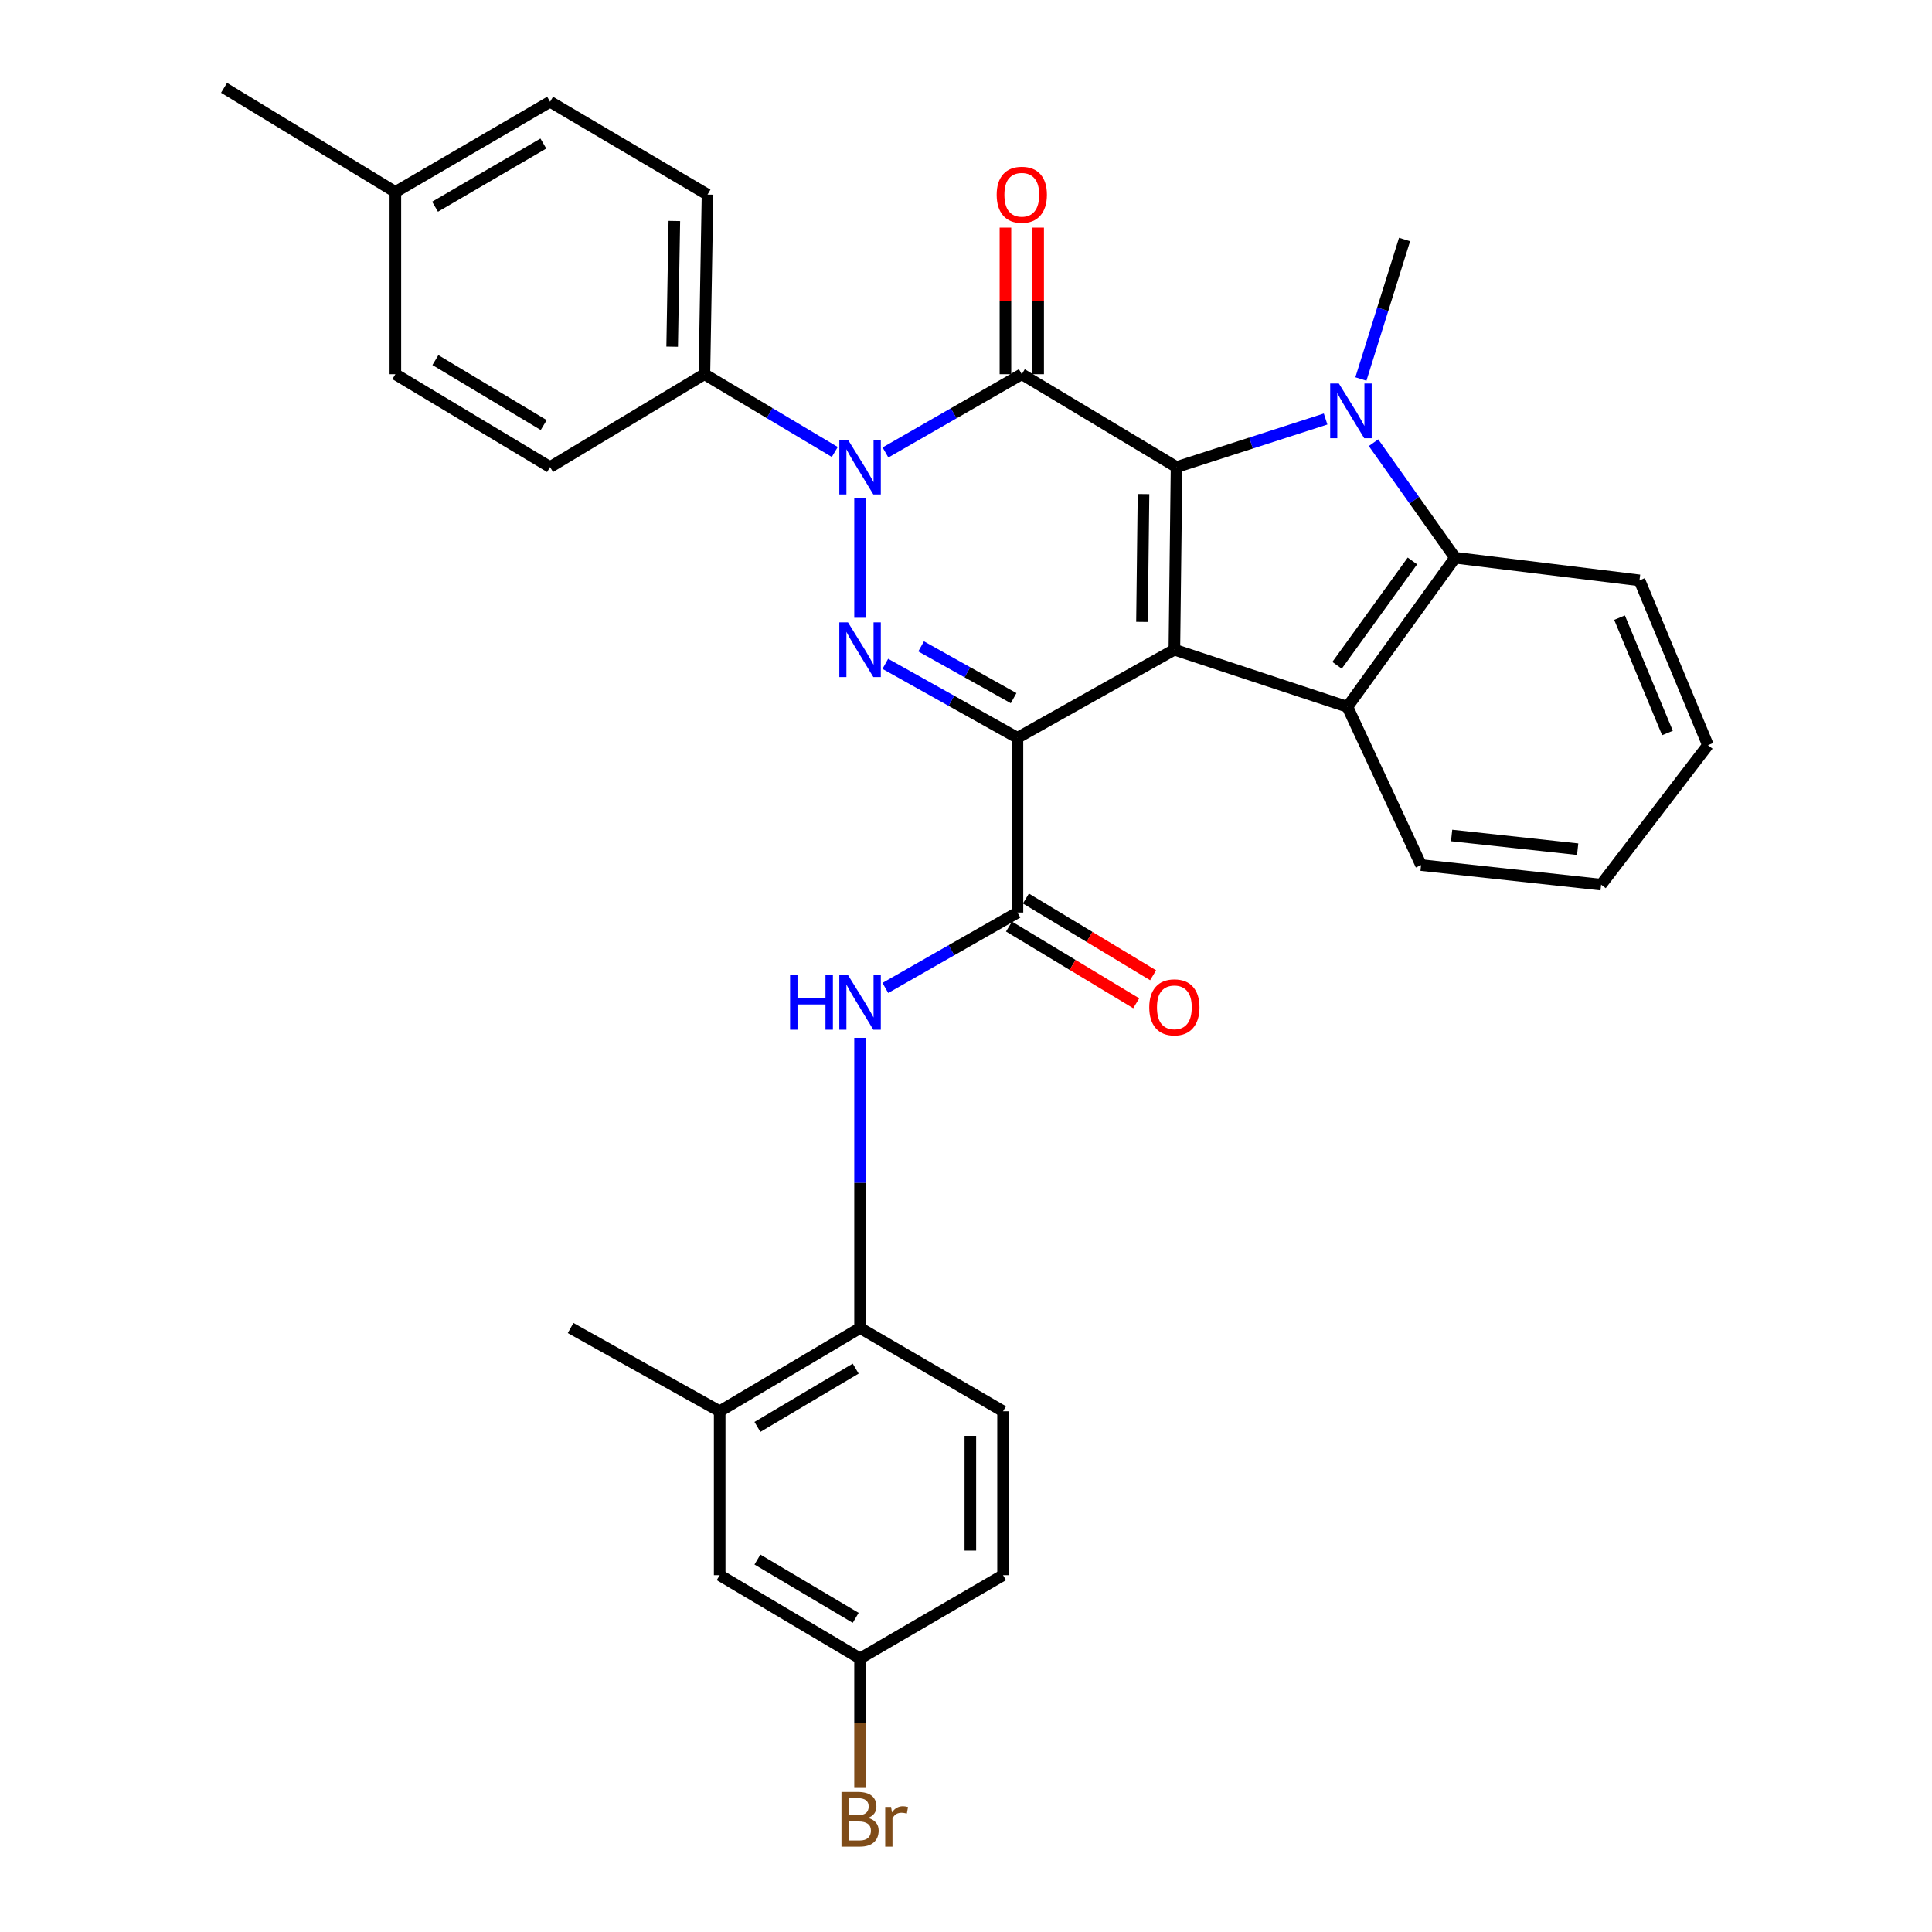 <?xml version='1.0' encoding='iso-8859-1'?>
<svg version='1.1' baseProfile='full'
              xmlns='http://www.w3.org/2000/svg'
                      xmlns:rdkit='http://www.rdkit.org/xml'
                      xmlns:xlink='http://www.w3.org/1999/xlink'
                  xml:space='preserve'
width='1000px' height='1000px' viewBox='0 0 1000 1000'>
<!-- END OF HEADER -->
<rect style='opacity:1.0;fill:#FFFFFF;stroke:none' width='1000' height='1000' x='0' y='0'> </rect>
<path class='bond-0' d='M 526.631,381.876 L 607.851,336.28' style='fill:none;fill-rule:evenodd;stroke:#000000;stroke-width:6px;stroke-linecap:butt;stroke-linejoin:miter;stroke-opacity:1' />
<path class='bond-3' d='M 526.631,381.876 L 492.436,362.737' style='fill:none;fill-rule:evenodd;stroke:#000000;stroke-width:6px;stroke-linecap:butt;stroke-linejoin:miter;stroke-opacity:1' />
<path class='bond-3' d='M 492.436,362.737 L 458.241,343.598' style='fill:none;fill-rule:evenodd;stroke:#0000FF;stroke-width:6px;stroke-linecap:butt;stroke-linejoin:miter;stroke-opacity:1' />
<path class='bond-3' d='M 524.642,361.359 L 500.706,347.961' style='fill:none;fill-rule:evenodd;stroke:#000000;stroke-width:6px;stroke-linecap:butt;stroke-linejoin:miter;stroke-opacity:1' />
<path class='bond-3' d='M 500.706,347.961 L 476.769,334.564' style='fill:none;fill-rule:evenodd;stroke:#0000FF;stroke-width:6px;stroke-linecap:butt;stroke-linejoin:miter;stroke-opacity:1' />
<path class='bond-7' d='M 526.631,381.876 L 526.631,472.333' style='fill:none;fill-rule:evenodd;stroke:#000000;stroke-width:6px;stroke-linecap:butt;stroke-linejoin:miter;stroke-opacity:1' />
<path class='bond-1' d='M 607.851,336.28 L 608.98,241.75' style='fill:none;fill-rule:evenodd;stroke:#000000;stroke-width:6px;stroke-linecap:butt;stroke-linejoin:miter;stroke-opacity:1' />
<path class='bond-1' d='M 591.089,321.899 L 591.879,255.727' style='fill:none;fill-rule:evenodd;stroke:#000000;stroke-width:6px;stroke-linecap:butt;stroke-linejoin:miter;stroke-opacity:1' />
<path class='bond-6' d='M 607.851,336.28 L 697.424,365.856' style='fill:none;fill-rule:evenodd;stroke:#000000;stroke-width:6px;stroke-linecap:butt;stroke-linejoin:miter;stroke-opacity:1' />
<path class='bond-5' d='M 608.98,241.75 L 647.554,229.315' style='fill:none;fill-rule:evenodd;stroke:#000000;stroke-width:6px;stroke-linecap:butt;stroke-linejoin:miter;stroke-opacity:1' />
<path class='bond-5' d='M 647.554,229.315 L 686.129,216.88' style='fill:none;fill-rule:evenodd;stroke:#0000FF;stroke-width:6px;stroke-linecap:butt;stroke-linejoin:miter;stroke-opacity:1' />
<path class='bond-32' d='M 608.98,241.75 L 528.879,193.69' style='fill:none;fill-rule:evenodd;stroke:#000000;stroke-width:6px;stroke-linecap:butt;stroke-linejoin:miter;stroke-opacity:1' />
<path class='bond-2' d='M 528.879,193.69 L 493.6,213.944' style='fill:none;fill-rule:evenodd;stroke:#000000;stroke-width:6px;stroke-linecap:butt;stroke-linejoin:miter;stroke-opacity:1' />
<path class='bond-2' d='M 493.6,213.944 L 458.32,234.198' style='fill:none;fill-rule:evenodd;stroke:#0000FF;stroke-width:6px;stroke-linecap:butt;stroke-linejoin:miter;stroke-opacity:1' />
<path class='bond-12' d='M 537.346,193.69 L 537.346,155.747' style='fill:none;fill-rule:evenodd;stroke:#000000;stroke-width:6px;stroke-linecap:butt;stroke-linejoin:miter;stroke-opacity:1' />
<path class='bond-12' d='M 537.346,155.747 L 537.346,117.805' style='fill:none;fill-rule:evenodd;stroke:#FF0000;stroke-width:6px;stroke-linecap:butt;stroke-linejoin:miter;stroke-opacity:1' />
<path class='bond-12' d='M 520.413,193.69 L 520.413,155.747' style='fill:none;fill-rule:evenodd;stroke:#000000;stroke-width:6px;stroke-linecap:butt;stroke-linejoin:miter;stroke-opacity:1' />
<path class='bond-12' d='M 520.413,155.747 L 520.413,117.805' style='fill:none;fill-rule:evenodd;stroke:#FF0000;stroke-width:6px;stroke-linecap:butt;stroke-linejoin:miter;stroke-opacity:1' />
<path class='bond-4' d='M 445.167,319.757 L 445.167,257.86' style='fill:none;fill-rule:evenodd;stroke:#0000FF;stroke-width:6px;stroke-linecap:butt;stroke-linejoin:miter;stroke-opacity:1' />
<path class='bond-11' d='M 432.081,233.944 L 398.339,213.817' style='fill:none;fill-rule:evenodd;stroke:#0000FF;stroke-width:6px;stroke-linecap:butt;stroke-linejoin:miter;stroke-opacity:1' />
<path class='bond-11' d='M 398.339,213.817 L 364.596,193.69' style='fill:none;fill-rule:evenodd;stroke:#000000;stroke-width:6px;stroke-linecap:butt;stroke-linejoin:miter;stroke-opacity:1' />
<path class='bond-19' d='M 704.399,196.171 L 715.699,160.073' style='fill:none;fill-rule:evenodd;stroke:#0000FF;stroke-width:6px;stroke-linecap:butt;stroke-linejoin:miter;stroke-opacity:1' />
<path class='bond-19' d='M 715.699,160.073 L 727,123.975' style='fill:none;fill-rule:evenodd;stroke:#000000;stroke-width:6px;stroke-linecap:butt;stroke-linejoin:miter;stroke-opacity:1' />
<path class='bond-33' d='M 710.933,229.144 L 732.042,258.913' style='fill:none;fill-rule:evenodd;stroke:#0000FF;stroke-width:6px;stroke-linecap:butt;stroke-linejoin:miter;stroke-opacity:1' />
<path class='bond-33' d='M 732.042,258.913 L 753.151,288.681' style='fill:none;fill-rule:evenodd;stroke:#000000;stroke-width:6px;stroke-linecap:butt;stroke-linejoin:miter;stroke-opacity:1' />
<path class='bond-8' d='M 697.424,365.856 L 753.151,288.681' style='fill:none;fill-rule:evenodd;stroke:#000000;stroke-width:6px;stroke-linecap:butt;stroke-linejoin:miter;stroke-opacity:1' />
<path class='bond-8' d='M 692.055,344.367 L 731.064,290.345' style='fill:none;fill-rule:evenodd;stroke:#000000;stroke-width:6px;stroke-linecap:butt;stroke-linejoin:miter;stroke-opacity:1' />
<path class='bond-21' d='M 697.424,365.856 L 735.55,447.762' style='fill:none;fill-rule:evenodd;stroke:#000000;stroke-width:6px;stroke-linecap:butt;stroke-linejoin:miter;stroke-opacity:1' />
<path class='bond-9' d='M 526.631,472.333 L 492.441,491.844' style='fill:none;fill-rule:evenodd;stroke:#000000;stroke-width:6px;stroke-linecap:butt;stroke-linejoin:miter;stroke-opacity:1' />
<path class='bond-9' d='M 492.441,491.844 L 458.252,511.355' style='fill:none;fill-rule:evenodd;stroke:#0000FF;stroke-width:6px;stroke-linecap:butt;stroke-linejoin:miter;stroke-opacity:1' />
<path class='bond-14' d='M 522.259,479.583 L 555.183,499.439' style='fill:none;fill-rule:evenodd;stroke:#000000;stroke-width:6px;stroke-linecap:butt;stroke-linejoin:miter;stroke-opacity:1' />
<path class='bond-14' d='M 555.183,499.439 L 588.107,519.295' style='fill:none;fill-rule:evenodd;stroke:#FF0000;stroke-width:6px;stroke-linecap:butt;stroke-linejoin:miter;stroke-opacity:1' />
<path class='bond-14' d='M 531.003,465.083 L 563.928,484.939' style='fill:none;fill-rule:evenodd;stroke:#000000;stroke-width:6px;stroke-linecap:butt;stroke-linejoin:miter;stroke-opacity:1' />
<path class='bond-14' d='M 563.928,484.939 L 596.852,504.796' style='fill:none;fill-rule:evenodd;stroke:#FF0000;stroke-width:6px;stroke-linecap:butt;stroke-linejoin:miter;stroke-opacity:1' />
<path class='bond-27' d='M 753.151,288.681 L 848.594,300.402' style='fill:none;fill-rule:evenodd;stroke:#000000;stroke-width:6px;stroke-linecap:butt;stroke-linejoin:miter;stroke-opacity:1' />
<path class='bond-10' d='M 445.167,537.196 L 445.167,612.287' style='fill:none;fill-rule:evenodd;stroke:#0000FF;stroke-width:6px;stroke-linecap:butt;stroke-linejoin:miter;stroke-opacity:1' />
<path class='bond-10' d='M 445.167,612.287 L 445.167,687.377' style='fill:none;fill-rule:evenodd;stroke:#000000;stroke-width:6px;stroke-linecap:butt;stroke-linejoin:miter;stroke-opacity:1' />
<path class='bond-13' d='M 445.167,687.377 L 372.507,730.479' style='fill:none;fill-rule:evenodd;stroke:#000000;stroke-width:6px;stroke-linecap:butt;stroke-linejoin:miter;stroke-opacity:1' />
<path class='bond-13' d='M 442.907,708.405 L 392.045,738.577' style='fill:none;fill-rule:evenodd;stroke:#000000;stroke-width:6px;stroke-linecap:butt;stroke-linejoin:miter;stroke-opacity:1' />
<path class='bond-16' d='M 445.167,687.377 L 519.181,730.479' style='fill:none;fill-rule:evenodd;stroke:#000000;stroke-width:6px;stroke-linecap:butt;stroke-linejoin:miter;stroke-opacity:1' />
<path class='bond-17' d='M 364.596,193.69 L 366.214,100.72' style='fill:none;fill-rule:evenodd;stroke:#000000;stroke-width:6px;stroke-linecap:butt;stroke-linejoin:miter;stroke-opacity:1' />
<path class='bond-17' d='M 347.909,179.45 L 349.041,114.371' style='fill:none;fill-rule:evenodd;stroke:#000000;stroke-width:6px;stroke-linecap:butt;stroke-linejoin:miter;stroke-opacity:1' />
<path class='bond-18' d='M 364.596,193.69 L 284.722,241.75' style='fill:none;fill-rule:evenodd;stroke:#000000;stroke-width:6px;stroke-linecap:butt;stroke-linejoin:miter;stroke-opacity:1' />
<path class='bond-15' d='M 372.507,730.479 L 372.507,815.311' style='fill:none;fill-rule:evenodd;stroke:#000000;stroke-width:6px;stroke-linecap:butt;stroke-linejoin:miter;stroke-opacity:1' />
<path class='bond-28' d='M 372.507,730.479 L 295.342,687.377' style='fill:none;fill-rule:evenodd;stroke:#000000;stroke-width:6px;stroke-linecap:butt;stroke-linejoin:miter;stroke-opacity:1' />
<path class='bond-35' d='M 372.507,815.311 L 445.167,858.414' style='fill:none;fill-rule:evenodd;stroke:#000000;stroke-width:6px;stroke-linecap:butt;stroke-linejoin:miter;stroke-opacity:1' />
<path class='bond-35' d='M 392.045,807.214 L 442.907,837.386' style='fill:none;fill-rule:evenodd;stroke:#000000;stroke-width:6px;stroke-linecap:butt;stroke-linejoin:miter;stroke-opacity:1' />
<path class='bond-22' d='M 519.181,730.479 L 519.181,815.311' style='fill:none;fill-rule:evenodd;stroke:#000000;stroke-width:6px;stroke-linecap:butt;stroke-linejoin:miter;stroke-opacity:1' />
<path class='bond-22' d='M 502.248,743.204 L 502.248,802.587' style='fill:none;fill-rule:evenodd;stroke:#000000;stroke-width:6px;stroke-linecap:butt;stroke-linejoin:miter;stroke-opacity:1' />
<path class='bond-23' d='M 366.214,100.72 L 284.722,52.66' style='fill:none;fill-rule:evenodd;stroke:#000000;stroke-width:6px;stroke-linecap:butt;stroke-linejoin:miter;stroke-opacity:1' />
<path class='bond-24' d='M 284.722,241.75 L 204.64,193.69' style='fill:none;fill-rule:evenodd;stroke:#000000;stroke-width:6px;stroke-linecap:butt;stroke-linejoin:miter;stroke-opacity:1' />
<path class='bond-24' d='M 281.423,220.022 L 225.365,186.38' style='fill:none;fill-rule:evenodd;stroke:#000000;stroke-width:6px;stroke-linecap:butt;stroke-linejoin:miter;stroke-opacity:1' />
<path class='bond-20' d='M 445.167,858.414 L 519.181,815.311' style='fill:none;fill-rule:evenodd;stroke:#000000;stroke-width:6px;stroke-linecap:butt;stroke-linejoin:miter;stroke-opacity:1' />
<path class='bond-26' d='M 445.167,858.414 L 445.167,891.924' style='fill:none;fill-rule:evenodd;stroke:#000000;stroke-width:6px;stroke-linecap:butt;stroke-linejoin:miter;stroke-opacity:1' />
<path class='bond-26' d='M 445.167,891.924 L 445.167,925.434' style='fill:none;fill-rule:evenodd;stroke:#7F4C19;stroke-width:6px;stroke-linecap:butt;stroke-linejoin:miter;stroke-opacity:1' />
<path class='bond-30' d='M 735.55,447.762 L 828.745,457.894' style='fill:none;fill-rule:evenodd;stroke:#000000;stroke-width:6px;stroke-linecap:butt;stroke-linejoin:miter;stroke-opacity:1' />
<path class='bond-30' d='M 751.36,432.449 L 816.596,439.541' style='fill:none;fill-rule:evenodd;stroke:#000000;stroke-width:6px;stroke-linecap:butt;stroke-linejoin:miter;stroke-opacity:1' />
<path class='bond-36' d='M 284.722,52.66 L 204.64,99.366' style='fill:none;fill-rule:evenodd;stroke:#000000;stroke-width:6px;stroke-linecap:butt;stroke-linejoin:miter;stroke-opacity:1' />
<path class='bond-36' d='M 281.24,74.293 L 225.183,106.987' style='fill:none;fill-rule:evenodd;stroke:#000000;stroke-width:6px;stroke-linecap:butt;stroke-linejoin:miter;stroke-opacity:1' />
<path class='bond-25' d='M 204.64,193.69 L 204.64,99.366' style='fill:none;fill-rule:evenodd;stroke:#000000;stroke-width:6px;stroke-linecap:butt;stroke-linejoin:miter;stroke-opacity:1' />
<path class='bond-29' d='M 204.64,99.366 L 115.97,45.455' style='fill:none;fill-rule:evenodd;stroke:#000000;stroke-width:6px;stroke-linecap:butt;stroke-linejoin:miter;stroke-opacity:1' />
<path class='bond-34' d='M 848.594,300.402 L 884.03,385.695' style='fill:none;fill-rule:evenodd;stroke:#000000;stroke-width:6px;stroke-linecap:butt;stroke-linejoin:miter;stroke-opacity:1' />
<path class='bond-34' d='M 838.273,319.693 L 863.078,379.398' style='fill:none;fill-rule:evenodd;stroke:#000000;stroke-width:6px;stroke-linecap:butt;stroke-linejoin:miter;stroke-opacity:1' />
<path class='bond-31' d='M 828.745,457.894 L 884.03,385.695' style='fill:none;fill-rule:evenodd;stroke:#000000;stroke-width:6px;stroke-linecap:butt;stroke-linejoin:miter;stroke-opacity:1' />
<path  class='atom-4' d='M 438.907 322.12
L 448.187 337.12
Q 449.107 338.6, 450.587 341.28
Q 452.067 343.96, 452.147 344.12
L 452.147 322.12
L 455.907 322.12
L 455.907 350.44
L 452.027 350.44
L 442.067 334.04
Q 440.907 332.12, 439.667 329.92
Q 438.467 327.72, 438.107 327.04
L 438.107 350.44
L 434.427 350.44
L 434.427 322.12
L 438.907 322.12
' fill='#0000FF'/>
<path  class='atom-5' d='M 438.907 227.59
L 448.187 242.59
Q 449.107 244.07, 450.587 246.75
Q 452.067 249.43, 452.147 249.59
L 452.147 227.59
L 455.907 227.59
L 455.907 255.91
L 452.027 255.91
L 442.067 239.51
Q 440.907 237.59, 439.667 235.39
Q 438.467 233.19, 438.107 232.51
L 438.107 255.91
L 434.427 255.91
L 434.427 227.59
L 438.907 227.59
' fill='#0000FF'/>
<path  class='atom-6' d='M 692.98 198.494
L 702.26 213.494
Q 703.18 214.974, 704.66 217.654
Q 706.14 220.334, 706.22 220.494
L 706.22 198.494
L 709.98 198.494
L 709.98 226.814
L 706.1 226.814
L 696.14 210.414
Q 694.98 208.494, 693.74 206.294
Q 692.54 204.094, 692.18 203.414
L 692.18 226.814
L 688.5 226.814
L 688.5 198.494
L 692.98 198.494
' fill='#0000FF'/>
<path  class='atom-10' d='M 408.947 504.663
L 412.787 504.663
L 412.787 516.703
L 427.267 516.703
L 427.267 504.663
L 431.107 504.663
L 431.107 532.983
L 427.267 532.983
L 427.267 519.903
L 412.787 519.903
L 412.787 532.983
L 408.947 532.983
L 408.947 504.663
' fill='#0000FF'/>
<path  class='atom-10' d='M 438.907 504.663
L 448.187 519.663
Q 449.107 521.143, 450.587 523.823
Q 452.067 526.503, 452.147 526.663
L 452.147 504.663
L 455.907 504.663
L 455.907 532.983
L 452.027 532.983
L 442.067 516.583
Q 440.907 514.663, 439.667 512.463
Q 438.467 510.263, 438.107 509.583
L 438.107 532.983
L 434.427 532.983
L 434.427 504.663
L 438.907 504.663
' fill='#0000FF'/>
<path  class='atom-13' d='M 515.879 100.8
Q 515.879 94.001, 519.239 90.201
Q 522.599 86.4, 528.879 86.4
Q 535.159 86.4, 538.519 90.201
Q 541.879 94.001, 541.879 100.8
Q 541.879 107.68, 538.479 111.6
Q 535.079 115.48, 528.879 115.48
Q 522.639 115.48, 519.239 111.6
Q 515.879 107.72, 515.879 100.8
M 528.879 112.28
Q 533.199 112.28, 535.519 109.4
Q 537.879 106.48, 537.879 100.8
Q 537.879 95.24, 535.519 92.441
Q 533.199 89.6, 528.879 89.6
Q 524.559 89.6, 522.199 92.4
Q 519.879 95.201, 519.879 100.8
Q 519.879 106.52, 522.199 109.4
Q 524.559 112.28, 528.879 112.28
' fill='#FF0000'/>
<path  class='atom-15' d='M 594.851 521.395
Q 594.851 514.595, 598.211 510.795
Q 601.571 506.995, 607.851 506.995
Q 614.131 506.995, 617.491 510.795
Q 620.851 514.595, 620.851 521.395
Q 620.851 528.275, 617.451 532.195
Q 614.051 536.075, 607.851 536.075
Q 601.611 536.075, 598.211 532.195
Q 594.851 528.315, 594.851 521.395
M 607.851 532.875
Q 612.171 532.875, 614.491 529.995
Q 616.851 527.075, 616.851 521.395
Q 616.851 515.835, 614.491 513.035
Q 612.171 510.195, 607.851 510.195
Q 603.531 510.195, 601.171 512.995
Q 598.851 515.795, 598.851 521.395
Q 598.851 527.115, 601.171 529.995
Q 603.531 532.875, 607.851 532.875
' fill='#FF0000'/>
<path  class='atom-27' d='M 449.307 940.955
Q 452.027 941.715, 453.387 943.395
Q 454.787 945.035, 454.787 947.475
Q 454.787 951.395, 452.267 953.635
Q 449.787 955.835, 445.067 955.835
L 435.547 955.835
L 435.547 927.515
L 443.907 927.515
Q 448.747 927.515, 451.187 929.475
Q 453.627 931.435, 453.627 935.035
Q 453.627 939.315, 449.307 940.955
M 439.347 930.715
L 439.347 939.595
L 443.907 939.595
Q 446.707 939.595, 448.147 938.475
Q 449.627 937.315, 449.627 935.035
Q 449.627 930.715, 443.907 930.715
L 439.347 930.715
M 445.067 952.635
Q 447.827 952.635, 449.307 951.315
Q 450.787 949.995, 450.787 947.475
Q 450.787 945.155, 449.147 943.995
Q 447.547 942.795, 444.467 942.795
L 439.347 942.795
L 439.347 952.635
L 445.067 952.635
' fill='#7F4C19'/>
<path  class='atom-27' d='M 461.227 935.275
L 461.667 938.115
Q 463.827 934.915, 467.347 934.915
Q 468.467 934.915, 469.987 935.315
L 469.387 938.675
Q 467.667 938.275, 466.707 938.275
Q 465.027 938.275, 463.907 938.955
Q 462.827 939.595, 461.947 941.155
L 461.947 955.835
L 458.187 955.835
L 458.187 935.275
L 461.227 935.275
' fill='#7F4C19'/>
</svg>
